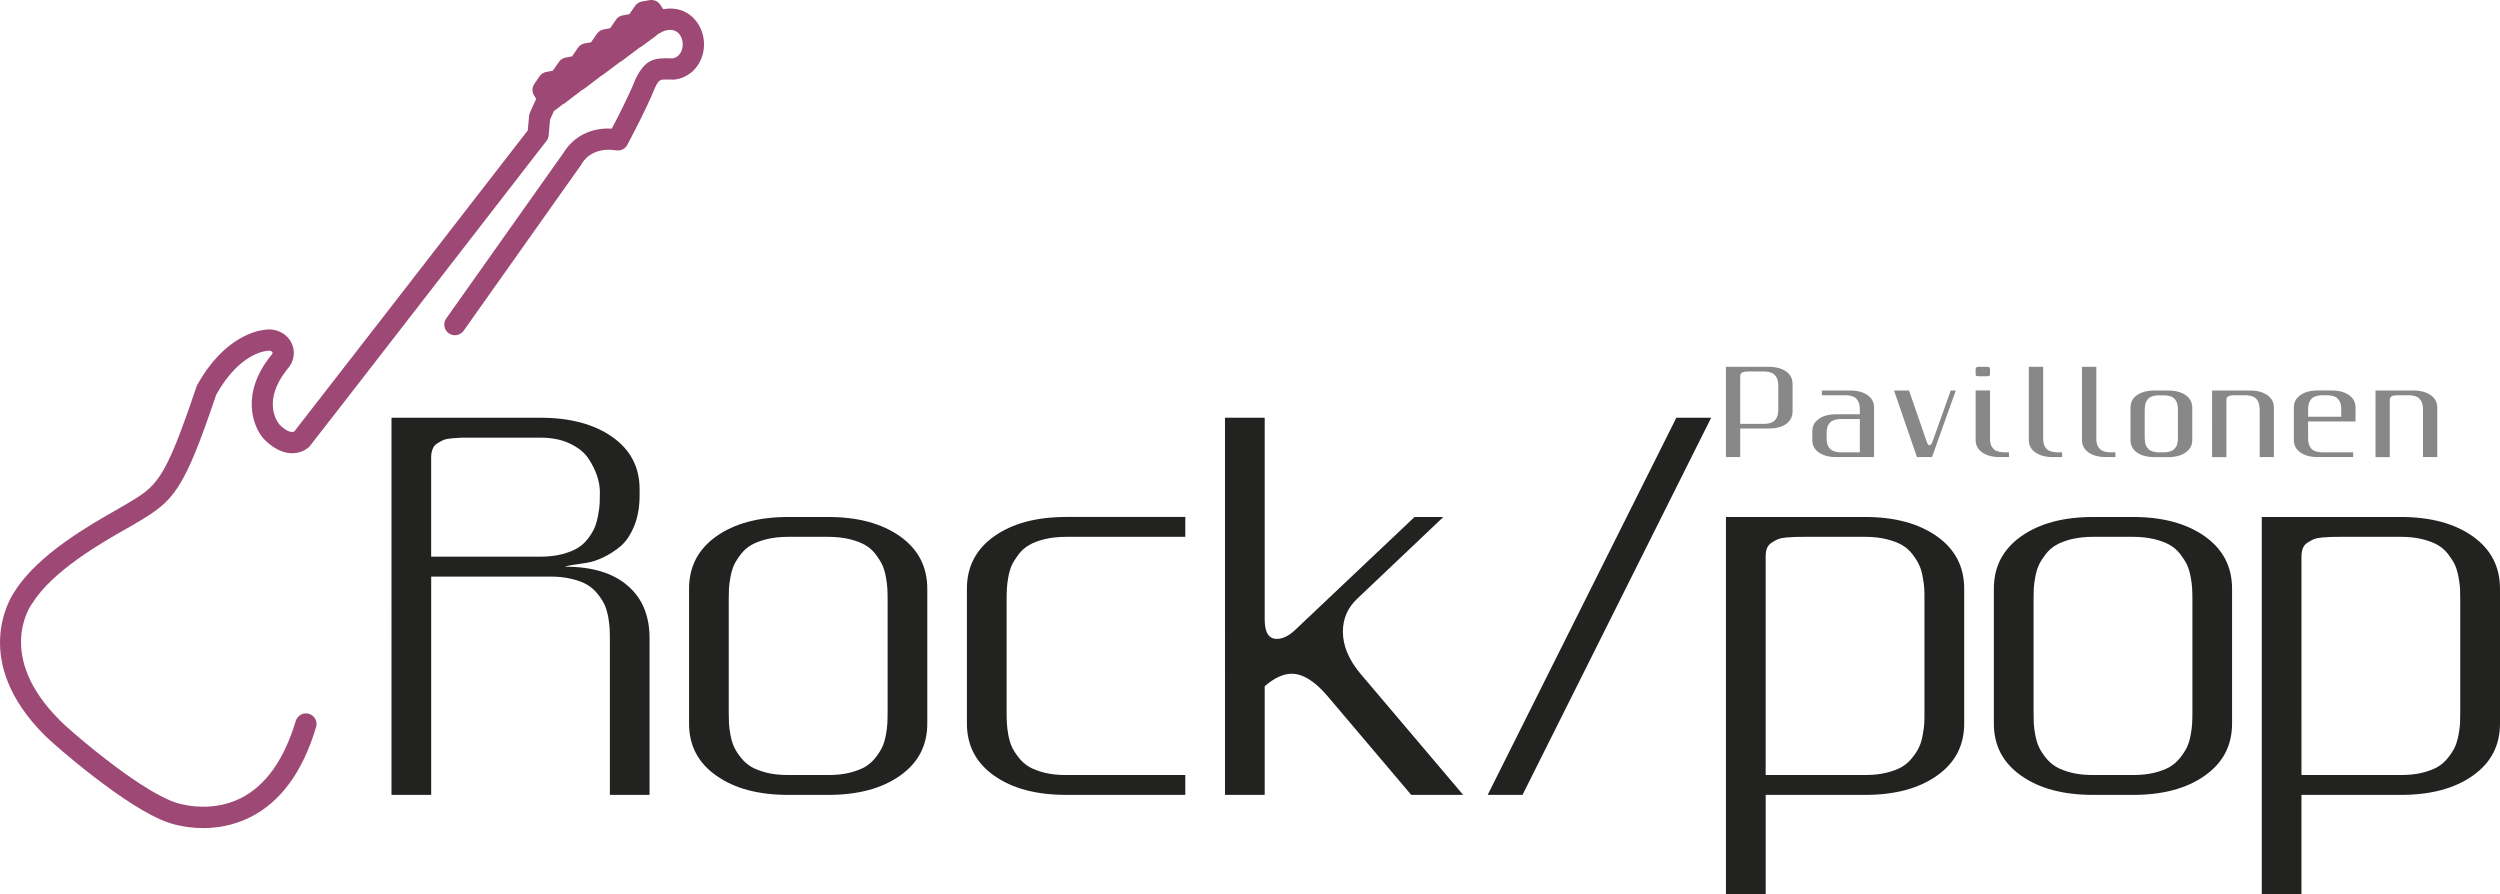 <?xml version="1.0" encoding="utf-8"?>
<!-- Generator: Adobe Illustrator 16.0.4, SVG Export Plug-In . SVG Version: 6.00 Build 0)  -->
<!DOCTYPE svg PUBLIC "-//W3C//DTD SVG 1.1//EN" "http://www.w3.org/Graphics/SVG/1.1/DTD/svg11.dtd">
<svg version="1.1" id="Lag_1" xmlns="http://www.w3.org/2000/svg" xmlns:xlink="http://www.w3.org/1999/xlink" x="0px" y="0px"
	 width="115.261px" height="41.224px" viewBox="0 0 115.261 41.224" enable-background="new 0 0 115.261 41.224"
	 xml:space="preserve">
<g>
	<g>
		<g>
			<path fill="#898889" d="M79.571,16.912h1.977c0.327,0,0.593,0.071,0.798,0.21c0.196,0.141,0.299,0.337,0.299,0.578v1.271
				c0,0.244-0.103,0.437-0.299,0.578c-0.205,0.142-0.471,0.209-0.798,0.209h-1.316v1.316h-0.66V16.912z M81.328,17.126h-0.657
				c-0.049,0-0.086,0-0.111,0.005c-0.024,0.002-0.059,0.002-0.099,0.005c-0.043,0.005-0.074,0.01-0.093,0.022
				c-0.024,0.005-0.046,0.019-0.068,0.037c-0.023,0.012-0.043,0.033-0.053,0.059c-0.009,0.027-0.016,0.058-0.016,0.095v2.193h1.097
				c0.087,0,0.164-0.006,0.237-0.025c0.069-0.019,0.126-0.04,0.172-0.067c0.046-0.024,0.082-0.058,0.113-0.098
				c0.034-0.044,0.06-0.081,0.074-0.118c0.019-0.036,0.031-0.084,0.043-0.138c0.006-0.048,0.013-0.09,0.016-0.125
				c0-0.034,0.003-0.073,0.003-0.12v-1.032c0-0.043-0.003-0.086-0.003-0.119c-0.003-0.035-0.01-0.078-0.016-0.128
				c-0.012-0.053-0.024-0.095-0.043-0.136c-0.015-0.034-0.04-0.073-0.074-0.114c-0.031-0.04-0.067-0.077-0.113-0.103
				c-0.046-0.023-0.103-0.049-0.172-0.067C81.492,17.141,81.415,17.126,81.328,17.126z"/>
		</g>
		<g>
			<path fill="#898889" d="M83.994,18.224v-0.22h1.316c0.326,0,0.592,0.074,0.793,0.214c0.201,0.139,0.3,0.335,0.3,0.577v2.279
				h-1.751c-0.331,0-0.593-0.074-0.795-0.214c-0.203-0.142-0.302-0.332-0.302-0.577v-0.395c0-0.242,0.099-0.433,0.302-0.574
				c0.198-0.144,0.464-0.214,0.791-0.214h1.098v-0.188c0-0.044,0-0.088-0.004-0.118c0-0.037-0.006-0.076-0.018-0.129
				c-0.007-0.05-0.02-0.094-0.039-0.134c-0.018-0.035-0.043-0.075-0.073-0.118c-0.031-0.04-0.07-0.076-0.117-0.102
				c-0.044-0.023-0.099-0.049-0.17-0.062c-0.07-0.018-0.147-0.027-0.234-0.027H83.994z M85.746,20.856v-1.535h-0.875
				c-0.086,0-0.167,0.006-0.234,0.025c-0.07,0.016-0.13,0.036-0.174,0.067c-0.043,0.024-0.083,0.055-0.116,0.099
				c-0.032,0.042-0.056,0.079-0.075,0.116c-0.016,0.037-0.027,0.08-0.036,0.13c-0.013,0.054-0.015,0.096-0.019,0.131
				c0,0.036,0,0.073,0,0.119v0.155c0,0.046,0,0.086,0,0.12c0.004,0.033,0.006,0.08,0.019,0.13c0.009,0.051,0.021,0.097,0.036,0.13
				c0.02,0.036,0.043,0.081,0.075,0.117c0.033,0.042,0.073,0.074,0.116,0.104c0.044,0.025,0.104,0.046,0.174,0.062
				c0.067,0.019,0.148,0.028,0.234,0.028H85.746z"/>
		</g>
		<g>
			<path fill="#898889" d="M89.102,20.347l0.835-2.343h0.234l-1.097,3.07H88.38l-1.057-3.07h0.692l0.809,2.343
				c0.043,0.122,0.086,0.182,0.136,0.182S89.056,20.469,89.102,20.347z"/>
		</g>
		<g>
			<path fill="#898889" d="M91.747,17.02v0.219c0,0.043-0.01,0.073-0.025,0.087c-0.019,0.012-0.065,0.021-0.144,0.021h-0.326
				c-0.074,0-0.117-0.01-0.137-0.021c-0.018-0.014-0.03-0.044-0.03-0.087V17.02c0.003-0.027,0.008-0.047,0.01-0.057
				c0.003-0.008,0.016-0.021,0.04-0.033c0.025-0.013,0.064-0.019,0.117-0.019h0.326c0.054,0,0.094,0.006,0.119,0.016
				c0.024,0.009,0.037,0.021,0.042,0.034C91.739,16.971,91.747,16.993,91.747,17.02z M91.747,18.004v2.162c0,0.043,0,0.083,0,0.117
				c0.002,0.036,0.008,0.08,0.018,0.13c0.01,0.051,0.025,0.097,0.04,0.13c0.016,0.036,0.043,0.081,0.074,0.117
				c0.034,0.042,0.071,0.077,0.113,0.104c0.046,0.025,0.102,0.046,0.174,0.062c0.071,0.019,0.149,0.028,0.235,0.028h0.222v0.219
				h-0.438c-0.327,0-0.595-0.074-0.797-0.214c-0.2-0.142-0.303-0.332-0.303-0.577v-2.279H91.747z"/>
		</g>
		<g>
			<path fill="#898889" d="M94.199,16.912v3.252c0,0.046,0,0.086,0,0.12c0.002,0.036,0.009,0.08,0.018,0.13
				c0.009,0.051,0.021,0.097,0.04,0.13c0.015,0.036,0.04,0.081,0.074,0.117c0.03,0.042,0.07,0.077,0.114,0.104
				c0.047,0.025,0.103,0.046,0.174,0.062c0.067,0.019,0.147,0.028,0.234,0.028h0.222v0.219h-0.438c-0.328,0-0.592-0.074-0.797-0.214
				c-0.204-0.142-0.303-0.332-0.303-0.577v-3.372H94.199z"/>
		</g>
		<g>
			<path fill="#898889" d="M96.65,16.912v3.252c0,0.046,0,0.086,0,0.12c0,0.036,0.007,0.08,0.019,0.13
				c0.009,0.051,0.021,0.097,0.036,0.13c0.02,0.036,0.045,0.081,0.077,0.117c0.031,0.042,0.071,0.077,0.116,0.104
				c0.043,0.025,0.102,0.046,0.172,0.062c0.067,0.019,0.148,0.028,0.234,0.028h0.224v0.219H97.09c-0.331,0-0.593-0.074-0.798-0.214
				c-0.204-0.142-0.303-0.332-0.303-0.577v-3.372H96.65z"/>
		</g>
		<g>
			<path fill="#898889" d="M99.32,21.075c-0.329,0-0.595-0.074-0.798-0.214c-0.199-0.142-0.297-0.332-0.297-0.577v-1.488
				c0-0.242,0.098-0.438,0.297-0.577c0.203-0.14,0.469-0.214,0.798-0.214h0.654c0.329,0,0.595,0.074,0.795,0.214
				c0.201,0.139,0.304,0.335,0.304,0.577v1.488c0,0.245-0.103,0.436-0.304,0.577c-0.2,0.14-0.466,0.214-0.795,0.214H99.32z
				 M99.758,20.856c0.085,0,0.167-0.01,0.234-0.028c0.071-0.017,0.129-0.037,0.174-0.062c0.042-0.03,0.079-0.062,0.113-0.104
				c0.033-0.036,0.058-0.081,0.074-0.117c0.019-0.037,0.03-0.079,0.039-0.13c0.01-0.05,0.017-0.097,0.02-0.13
				c0-0.034,0-0.074,0-0.12v-1.25c0-0.047,0-0.088,0-0.118c-0.003-0.037-0.01-0.081-0.02-0.129
				c-0.009-0.052-0.021-0.094-0.039-0.134c-0.017-0.035-0.041-0.075-0.074-0.118c-0.034-0.04-0.071-0.076-0.113-0.102
				c-0.045-0.023-0.103-0.049-0.174-0.062c-0.067-0.018-0.149-0.027-0.234-0.027h-0.22c-0.089,0-0.166,0.01-0.237,0.027
				c-0.068,0.013-0.124,0.038-0.17,0.062c-0.047,0.025-0.083,0.062-0.114,0.102c-0.031,0.043-0.06,0.083-0.074,0.118
				c-0.019,0.04-0.032,0.082-0.041,0.134c-0.009,0.048-0.014,0.092-0.014,0.129c-0.005,0.03-0.008,0.071-0.008,0.118v1.25
				c0,0.046,0.003,0.086,0.008,0.12c0,0.033,0.005,0.08,0.014,0.13c0.009,0.051,0.022,0.093,0.041,0.13
				c0.015,0.036,0.043,0.081,0.074,0.117c0.031,0.042,0.067,0.074,0.114,0.104c0.046,0.025,0.102,0.046,0.17,0.062
				c0.071,0.019,0.148,0.028,0.237,0.028H99.758z"/>
		</g>
		<g>
			<path fill="#898889" d="M101.988,18.004h1.754c0.328,0,0.592,0.074,0.793,0.214c0.201,0.139,0.303,0.335,0.303,0.577v2.279
				h-0.657v-2.161c0-0.047-0.004-0.088-0.007-0.118c0-0.037-0.006-0.081-0.016-0.129c-0.009-0.052-0.021-0.094-0.04-0.134
				c-0.016-0.035-0.04-0.075-0.073-0.118c-0.03-0.04-0.071-0.076-0.114-0.102c-0.047-0.023-0.103-0.049-0.17-0.062
				c-0.071-0.018-0.148-0.027-0.235-0.027h-0.438c-0.051,0-0.088,0-0.112,0.002c-0.027,0-0.062,0-0.099,0.008
				c-0.043,0-0.073,0.005-0.096,0.018c-0.023,0.006-0.041,0.02-0.065,0.038c-0.025,0.014-0.044,0.037-0.056,0.06
				c-0.006,0.025-0.012,0.056-0.012,0.093v2.633h-0.66V18.004z"/>
		</g>
		<g>
			<path fill="#898889" d="M108.602,19.431h-2.188v0.735c0,0.043,0,0.083,0.002,0.117c0,0.036,0.007,0.08,0.02,0.13
				c0.006,0.051,0.018,0.097,0.036,0.13c0.019,0.036,0.044,0.081,0.074,0.117c0.03,0.042,0.071,0.077,0.117,0.104
				c0.043,0.025,0.099,0.046,0.17,0.062c0.07,0.019,0.151,0.028,0.237,0.028h1.421v0.219h-1.644c-0.327,0-0.593-0.074-0.789-0.214
				c-0.204-0.142-0.303-0.332-0.303-0.577v-1.488c0-0.242,0.099-0.438,0.303-0.577c0.196-0.14,0.462-0.214,0.789-0.214h0.659
				c0.33,0,0.597,0.074,0.794,0.214c0.203,0.139,0.301,0.335,0.301,0.577V19.431z M106.414,19.213h1.527v-0.3
				c0-0.044,0-0.088,0-0.118c0-0.034-0.006-0.076-0.018-0.129c-0.007-0.05-0.023-0.094-0.037-0.132
				c-0.019-0.037-0.044-0.077-0.074-0.12c-0.035-0.04-0.074-0.076-0.118-0.102c-0.043-0.023-0.102-0.049-0.169-0.062
				c-0.073-0.018-0.151-0.027-0.239-0.027h-0.218c-0.086,0-0.165,0.01-0.235,0.027c-0.071,0.013-0.127,0.038-0.17,0.062
				c-0.046,0.025-0.087,0.062-0.117,0.102c-0.03,0.043-0.056,0.083-0.074,0.12c-0.019,0.038-0.03,0.082-0.036,0.132
				c-0.013,0.053-0.02,0.095-0.02,0.129c-0.002,0.03-0.002,0.074-0.002,0.118V19.213z"/>
		</g>
		<g>
			<path fill="#898889" d="M109.521,18.004h1.75c0.332,0,0.595,0.074,0.797,0.214c0.201,0.139,0.301,0.335,0.301,0.577v2.279h-0.658
				v-2.161c0-0.047,0-0.088-0.003-0.118c-0.004-0.037-0.01-0.081-0.016-0.129c-0.012-0.052-0.025-0.094-0.043-0.134
				c-0.013-0.035-0.041-0.075-0.075-0.118c-0.031-0.04-0.068-0.076-0.11-0.102c-0.046-0.023-0.106-0.049-0.173-0.062
				c-0.072-0.018-0.148-0.027-0.234-0.027h-0.439c-0.049,0-0.085,0-0.11,0.002c-0.025,0-0.059,0-0.1,0.008
				c-0.044,0-0.074,0.005-0.092,0.018c-0.025,0.006-0.044,0.02-0.069,0.038c-0.023,0.014-0.042,0.037-0.052,0.06
				c-0.009,0.025-0.016,0.056-0.016,0.093v2.633h-0.657V18.004z"/>
		</g>
	</g>
	<g>
		<path fill="#9E4975" d="M9.371,38.179c-0.917,0-1.575-0.242-1.625-0.26c-1.909-0.654-5.269-3.595-5.67-4.001l0,0
			c-3.431-3.414-1.624-6.326-1.409-6.638c1.069-1.715,3.509-3.096,4.679-3.759c0.195-0.112,0.355-0.205,0.467-0.272
			c1.433-0.847,1.772-1.049,3.24-5.407c0.009-0.028,0.021-0.056,0.034-0.081c1.248-2.263,2.81-2.525,3.107-2.554
			c0.498-0.089,0.989,0.136,1.224,0.562c0.222,0.403,0.157,0.889-0.167,1.246c-1.192,1.482-0.459,2.446-0.37,2.553
			c0.314,0.33,0.571,0.383,0.682,0.33c0.55-0.694,7.171-9.243,10.77-13.886l0.059-0.663c0.003-0.056,0.019-0.105,0.04-0.158
			l0.266-0.587c0.006-0.016,0.013-0.027,0.022-0.047l-0.096-0.154c-0.105-0.166-0.099-0.377,0.013-0.537l0.237-0.346
			c0.075-0.111,0.188-0.183,0.318-0.204l0.296-0.057c0.013-0.018,0.025-0.037,0.038-0.055l0.24-0.346
			c0.075-0.111,0.186-0.183,0.316-0.204l0.296-0.057c0.006-0.019,0.019-0.032,0.031-0.049l0.237-0.346
			C26.719,2.094,26.833,2.022,26.964,2l0.29-0.051c0.012-0.016,0.019-0.028,0.028-0.045l0.24-0.347
			c0.074-0.107,0.189-0.181,0.316-0.203l0.293-0.053c0.009-0.015,0.019-0.03,0.028-0.042l0.237-0.346
			c0.074-0.112,0.191-0.186,0.318-0.204l0.306-0.057c0.007-0.011,0.016-0.023,0.021-0.036l0.24-0.347
			c0.075-0.104,0.189-0.179,0.319-0.2l0.346-0.062c0.185-0.035,0.376,0.042,0.487,0.2l0.149,0.218
			c0.519-0.101,1.081,0.03,1.482,0.509c0.401,0.482,0.506,1.17,0.272,1.764c-0.217,0.539-0.677,0.904-1.236,0.97
			c-0.024,0.006-0.049,0.006-0.075,0.006l-0.121-0.006c-0.503-0.013-0.512-0.017-0.712,0.39c-0.405,1.013-1.239,2.556-1.273,2.625
			c-0.099,0.182-0.303,0.284-0.506,0.249c-1.167-0.182-1.569,0.582-1.572,0.591c-0.01,0.019-0.022,0.039-0.038,0.062l-5.429,7.666
			c-0.158,0.222-0.463,0.27-0.683,0.116c-0.223-0.156-0.275-0.464-0.118-0.686l5.414-7.646c0.127-0.216,0.769-1.187,2.221-1.106
			c0.263-0.501,0.796-1.543,1.08-2.251c0.007-0.016,0.009-0.025,0.013-0.034c0.445-0.9,0.821-0.982,1.637-0.955l0.074,0.004
			c0.25-0.043,0.365-0.24,0.411-0.357c0.101-0.258,0.058-0.569-0.109-0.77c-0.253-0.296-0.67-0.188-0.889-0.041
			c-0.031,0.02-0.062,0.038-0.096,0.051c-0.019,0.021-0.04,0.042-0.064,0.062l-0.708,0.52c-0.034,0.023-0.071,0.042-0.108,0.058
			c-0.022,0.021-0.043,0.04-0.064,0.056l-0.701,0.525c-0.034,0.027-0.071,0.051-0.112,0.064c-0.018,0.019-0.042,0.039-0.064,0.056
			l-0.701,0.524c-0.031,0.027-0.071,0.051-0.111,0.065c-0.019,0.022-0.041,0.041-0.062,0.055l-0.704,0.534
			c-0.038,0.025-0.074,0.051-0.117,0.065c-0.019,0.022-0.037,0.037-0.062,0.053l-0.711,0.543c-0.036,0.025-0.073,0.051-0.117,0.065
			c-0.019,0.021-0.04,0.041-0.062,0.056L25.537,5.12L25.36,5.518l-0.065,0.727c-0.009,0.093-0.043,0.179-0.101,0.253
			c-1.801,2.325-10.785,13.926-10.927,14.09c-0.019,0.018-0.041,0.037-0.059,0.055c-0.429,0.346-1.223,0.448-2.057-0.418
			c-0.506-0.577-1.059-2.099,0.346-3.838c0.005-0.012,0.015-0.018,0.024-0.03c0.062-0.068,0.049-0.096,0.037-0.11
			c-0.019-0.042-0.086-0.097-0.204-0.076c-0.024,0.008-0.049,0.01-0.073,0.013c-0.046,0-1.251,0.111-2.313,2.015
			c-1.514,4.489-1.971,4.896-3.648,5.892c-0.111,0.067-0.278,0.168-0.488,0.283C4.726,25,2.434,26.302,1.496,27.808
			c-0.009,0.014-0.019,0.021-0.025,0.031c-0.068,0.096-1.693,2.409,1.297,5.379c0.013,0.01,0.019,0.02,0.031,0.031
			c0.222,0.253,3.521,3.146,5.281,3.746c0.025,0.01,1.538,0.548,3.018-0.193c1.152-0.582,2.003-1.78,2.536-3.56
			c0.08-0.262,0.352-0.41,0.611-0.331c0.26,0.079,0.409,0.351,0.328,0.61c-0.611,2.058-1.636,3.46-3.048,4.161
			C10.761,38.061,10.007,38.179,9.371,38.179z"/>
	</g>
	<g>
		<g>
			<path fill="#222221" d="M18.049,19.259h6.863c1.372,0,2.477,0.295,3.317,0.886c0.84,0.59,1.26,1.393,1.26,2.412v0.265
				c0,0.545-0.083,1.02-0.247,1.422c-0.167,0.407-0.371,0.713-0.617,0.927c-0.245,0.209-0.513,0.383-0.807,0.524
				c-0.293,0.14-0.565,0.226-0.815,0.259c-0.25,0.038-0.466,0.072-0.649,0.099c-0.182,0.032-0.28,0.056-0.293,0.074
				c1.242,0,2.199,0.29,2.873,0.872c0.677,0.577,1.013,1.386,1.013,2.421v7.228h-1.829v-7.181c0-0.195-0.006-0.362-0.013-0.504
				c-0.005-0.142-0.03-0.32-0.067-0.538c-0.043-0.216-0.099-0.396-0.167-0.553c-0.075-0.151-0.176-0.315-0.314-0.485
				c-0.136-0.172-0.297-0.312-0.482-0.425c-0.185-0.111-0.423-0.201-0.717-0.271c-0.293-0.074-0.624-0.108-0.988-0.108h-5.491
				v10.065h-1.829V19.259z M24.912,25.665c0.364,0,0.692-0.038,0.988-0.111c0.291-0.075,0.531-0.169,0.723-0.285
				c0.191-0.113,0.352-0.259,0.487-0.438c0.136-0.179,0.238-0.349,0.306-0.51c0.067-0.164,0.121-0.352,0.161-0.574
				c0.041-0.219,0.064-0.404,0.071-0.546s0.009-0.312,0.009-0.508c0-0.234-0.04-0.48-0.124-0.738
				c-0.083-0.255-0.215-0.526-0.401-0.812c-0.186-0.277-0.472-0.512-0.858-0.693c-0.386-0.185-0.84-0.272-1.362-0.272h-3.2
				c-0.204,0-0.361,0-0.463,0.002c-0.104,0.007-0.241,0.014-0.413,0.028c-0.173,0.016-0.303,0.039-0.393,0.08
				c-0.089,0.04-0.185,0.09-0.287,0.158c-0.099,0.062-0.17,0.148-0.209,0.256c-0.044,0.108-0.069,0.233-0.069,0.386v4.578H24.912z"
				/>
		</g>
		<g>
			<path fill="#222221" d="M38.183,23.835c1.368,0,2.468,0.298,3.309,0.89c0.84,0.594,1.26,1.399,1.26,2.417v6.217
				c0,1.016-0.42,1.815-1.26,2.404c-0.841,0.594-1.941,0.885-3.309,0.885h-1.835c-1.371,0-2.479-0.291-3.32-0.885
				c-0.84-0.589-1.26-1.389-1.26-2.404v-6.217c0-1.018,0.42-1.823,1.26-2.417c0.84-0.592,1.949-0.89,3.32-0.89H38.183z M38.18,24.75
				h-1.835c-0.365,0-0.694,0.037-0.988,0.106c-0.29,0.071-0.531,0.162-0.717,0.271c-0.185,0.104-0.346,0.247-0.482,0.422
				c-0.136,0.177-0.241,0.341-0.312,0.492c-0.071,0.154-0.127,0.34-0.167,0.557c-0.04,0.211-0.062,0.389-0.071,0.53
				c-0.006,0.137-0.01,0.303-0.01,0.494v5.226c0,0.192,0.003,0.362,0.01,0.507c0.009,0.143,0.031,0.321,0.071,0.535
				c0.04,0.212,0.096,0.397,0.167,0.552c0.07,0.155,0.176,0.316,0.312,0.487c0.136,0.175,0.297,0.312,0.482,0.428
				c0.186,0.106,0.427,0.197,0.717,0.271c0.293,0.071,0.623,0.104,0.988,0.104h1.835c0.361,0,0.692-0.033,0.982-0.104
				c0.296-0.074,0.535-0.165,0.72-0.271c0.188-0.115,0.346-0.253,0.485-0.428c0.133-0.171,0.235-0.332,0.309-0.487
				c0.07-0.154,0.126-0.34,0.167-0.552c0.037-0.214,0.062-0.393,0.067-0.535c0.007-0.145,0.013-0.314,0.013-0.507v-5.226
				c0-0.191-0.006-0.357-0.013-0.494c-0.006-0.142-0.03-0.319-0.067-0.53c-0.041-0.217-0.097-0.402-0.167-0.557
				c-0.074-0.151-0.176-0.315-0.309-0.492c-0.139-0.175-0.296-0.318-0.485-0.422c-0.185-0.108-0.423-0.199-0.72-0.271
				C38.872,24.788,38.542,24.75,38.18,24.75z"/>
		</g>
		<g>
			<path fill="#222221" d="M54.648,23.835v0.915h-5.491c-0.364,0-0.695,0.037-0.988,0.106c-0.293,0.071-0.532,0.162-0.717,0.271
				c-0.188,0.104-0.348,0.247-0.484,0.422c-0.133,0.177-0.237,0.341-0.312,0.492c-0.071,0.154-0.126,0.34-0.167,0.557
				c-0.037,0.211-0.062,0.389-0.067,0.53c-0.006,0.137-0.013,0.303-0.013,0.494v5.226c0,0.192,0.006,0.362,0.013,0.507
				c0.006,0.143,0.031,0.321,0.067,0.535c0.041,0.212,0.096,0.397,0.167,0.552c0.075,0.155,0.179,0.316,0.312,0.487
				c0.136,0.175,0.296,0.312,0.484,0.428c0.186,0.106,0.424,0.197,0.717,0.271c0.293,0.071,0.624,0.104,0.988,0.104h5.491v0.915
				h-5.491c-1.375,0-2.481-0.291-3.321-0.885c-0.837-0.589-1.257-1.389-1.257-2.404v-6.217c0-1.018,0.42-1.823,1.257-2.417
				c0.84-0.592,1.946-0.89,3.321-0.89H54.648z"/>
		</g>
		<g>
			<path fill="#222221" d="M58.308,19.259v9.301c0,0.597,0.186,0.895,0.559,0.895c0.278,0,0.568-0.144,0.865-0.431l5.485-5.189
				h1.328l-3.978,3.775c-0.438,0.414-0.654,0.92-0.654,1.512c0,0.644,0.266,1.283,0.794,1.92l4.75,5.605h-2.394l-3.879-4.578
				c-0.575-0.67-1.119-1.006-1.631-1.006c-0.386,0-0.803,0.19-1.245,0.577v5.007h-1.831V19.259H58.308z"/>
		</g>
		<g>
			<path fill="#222221" d="M78.892,19.259l-8.697,17.388h-1.606l8.698-17.388H78.892z"/>
		</g>
		<g>
			<path fill="#222221" d="M79.574,23.835h6.416c1.364,0,2.467,0.298,3.308,0.89c0.84,0.594,1.26,1.399,1.26,2.417v6.217
				c0,1.016-0.42,1.815-1.26,2.404c-0.841,0.594-1.943,0.885-3.312,0.885h-4.58v4.576h-1.832V23.835z M81.406,35.732h4.576
				c0.365,0,0.692-0.033,0.986-0.104c0.293-0.074,0.534-0.165,0.719-0.271c0.186-0.115,0.347-0.253,0.482-0.428
				c0.136-0.171,0.241-0.332,0.309-0.487c0.074-0.154,0.13-0.34,0.167-0.552c0.04-0.214,0.062-0.393,0.071-0.535
				c0.01-0.145,0.01-0.314,0.01-0.507v-5.226c0-0.191,0-0.357-0.01-0.494c-0.01-0.142-0.031-0.319-0.071-0.53
				c-0.037-0.217-0.093-0.402-0.167-0.557c-0.067-0.151-0.173-0.315-0.309-0.492c-0.136-0.175-0.297-0.318-0.482-0.422
				c-0.185-0.108-0.426-0.199-0.719-0.271c-0.294-0.069-0.621-0.106-0.986-0.106h-2.741c-0.211,0-0.364,0-0.47,0.005
				c-0.105,0.004-0.241,0.013-0.411,0.025c-0.17,0.016-0.303,0.043-0.393,0.083c-0.09,0.039-0.185,0.09-0.284,0.155
				c-0.098,0.064-0.174,0.151-0.217,0.257c-0.042,0.108-0.061,0.233-0.061,0.389V35.732z"/>
		</g>
		<g>
			<path fill="#222221" d="M98.339,23.835c1.365,0,2.468,0.298,3.309,0.89c0.839,0.594,1.26,1.399,1.26,2.417v6.217
				c0,1.016-0.421,1.815-1.26,2.404c-0.841,0.594-1.943,0.885-3.309,0.885h-1.83c-1.379,0-2.483-0.291-3.323-0.885
				c-0.84-0.589-1.261-1.389-1.261-2.404v-6.217c0-1.018,0.421-1.823,1.261-2.417c0.84-0.592,1.944-0.89,3.323-0.89H98.339z
				 M98.333,24.75h-1.831c-0.364,0-0.691,0.037-0.988,0.106c-0.291,0.071-0.53,0.162-0.716,0.271
				c-0.186,0.104-0.346,0.247-0.482,0.422c-0.135,0.177-0.241,0.341-0.311,0.492c-0.072,0.154-0.129,0.34-0.169,0.557
				c-0.038,0.211-0.062,0.389-0.07,0.53c-0.005,0.137-0.009,0.303-0.009,0.494v5.226c0,0.192,0.004,0.362,0.009,0.507
				c0.009,0.143,0.032,0.321,0.07,0.535c0.04,0.212,0.097,0.397,0.169,0.552c0.069,0.155,0.176,0.316,0.311,0.487
				c0.137,0.175,0.297,0.312,0.482,0.428c0.186,0.106,0.425,0.197,0.716,0.271c0.297,0.071,0.624,0.104,0.988,0.104h1.831
				c0.365,0,0.695-0.033,0.987-0.104c0.295-0.074,0.533-0.165,0.718-0.271c0.186-0.115,0.346-0.253,0.483-0.428
				c0.135-0.171,0.238-0.332,0.311-0.487c0.071-0.154,0.127-0.34,0.167-0.552c0.038-0.214,0.063-0.393,0.068-0.535
				c0.006-0.145,0.013-0.314,0.013-0.507v-5.226c0-0.191-0.007-0.357-0.013-0.494c-0.005-0.142-0.03-0.319-0.068-0.53
				c-0.04-0.217-0.096-0.402-0.167-0.557c-0.072-0.151-0.176-0.315-0.311-0.492c-0.138-0.175-0.298-0.318-0.483-0.422
				c-0.185-0.108-0.423-0.199-0.718-0.271C99.028,24.788,98.698,24.75,98.333,24.75z"/>
		</g>
		<g>
			<path fill="#222221" d="M104.278,23.835h6.413c1.364,0,2.471,0.298,3.312,0.89c0.838,0.594,1.258,1.399,1.258,2.417v6.217
				c0,1.016-0.42,1.815-1.258,2.404c-0.841,0.594-1.947,0.885-3.312,0.885h-4.584v4.576h-1.829V23.835z M106.107,35.732h4.577
				c0.364,0,0.695-0.033,0.988-0.104c0.294-0.074,0.531-0.165,0.717-0.271c0.186-0.115,0.346-0.253,0.481-0.428
				c0.136-0.171,0.24-0.332,0.312-0.487c0.069-0.154,0.125-0.34,0.166-0.552c0.04-0.214,0.062-0.393,0.071-0.535
				c0.007-0.145,0.009-0.314,0.009-0.507v-5.226c0-0.191-0.002-0.357-0.009-0.494c-0.01-0.142-0.031-0.319-0.071-0.53
				c-0.041-0.217-0.097-0.402-0.166-0.557c-0.072-0.151-0.177-0.315-0.312-0.492c-0.136-0.175-0.296-0.318-0.481-0.422
				c-0.186-0.108-0.423-0.199-0.717-0.271c-0.293-0.069-0.624-0.106-0.988-0.106h-2.743c-0.21,0-0.364,0-0.466,0.005
				c-0.106,0.004-0.241,0.013-0.41,0.025c-0.175,0.016-0.304,0.043-0.396,0.083c-0.087,0.039-0.182,0.09-0.28,0.155
				c-0.103,0.064-0.173,0.151-0.217,0.257c-0.04,0.108-0.064,0.233-0.064,0.389V35.732z"/>
		</g>
	</g>
</g>
</svg>
